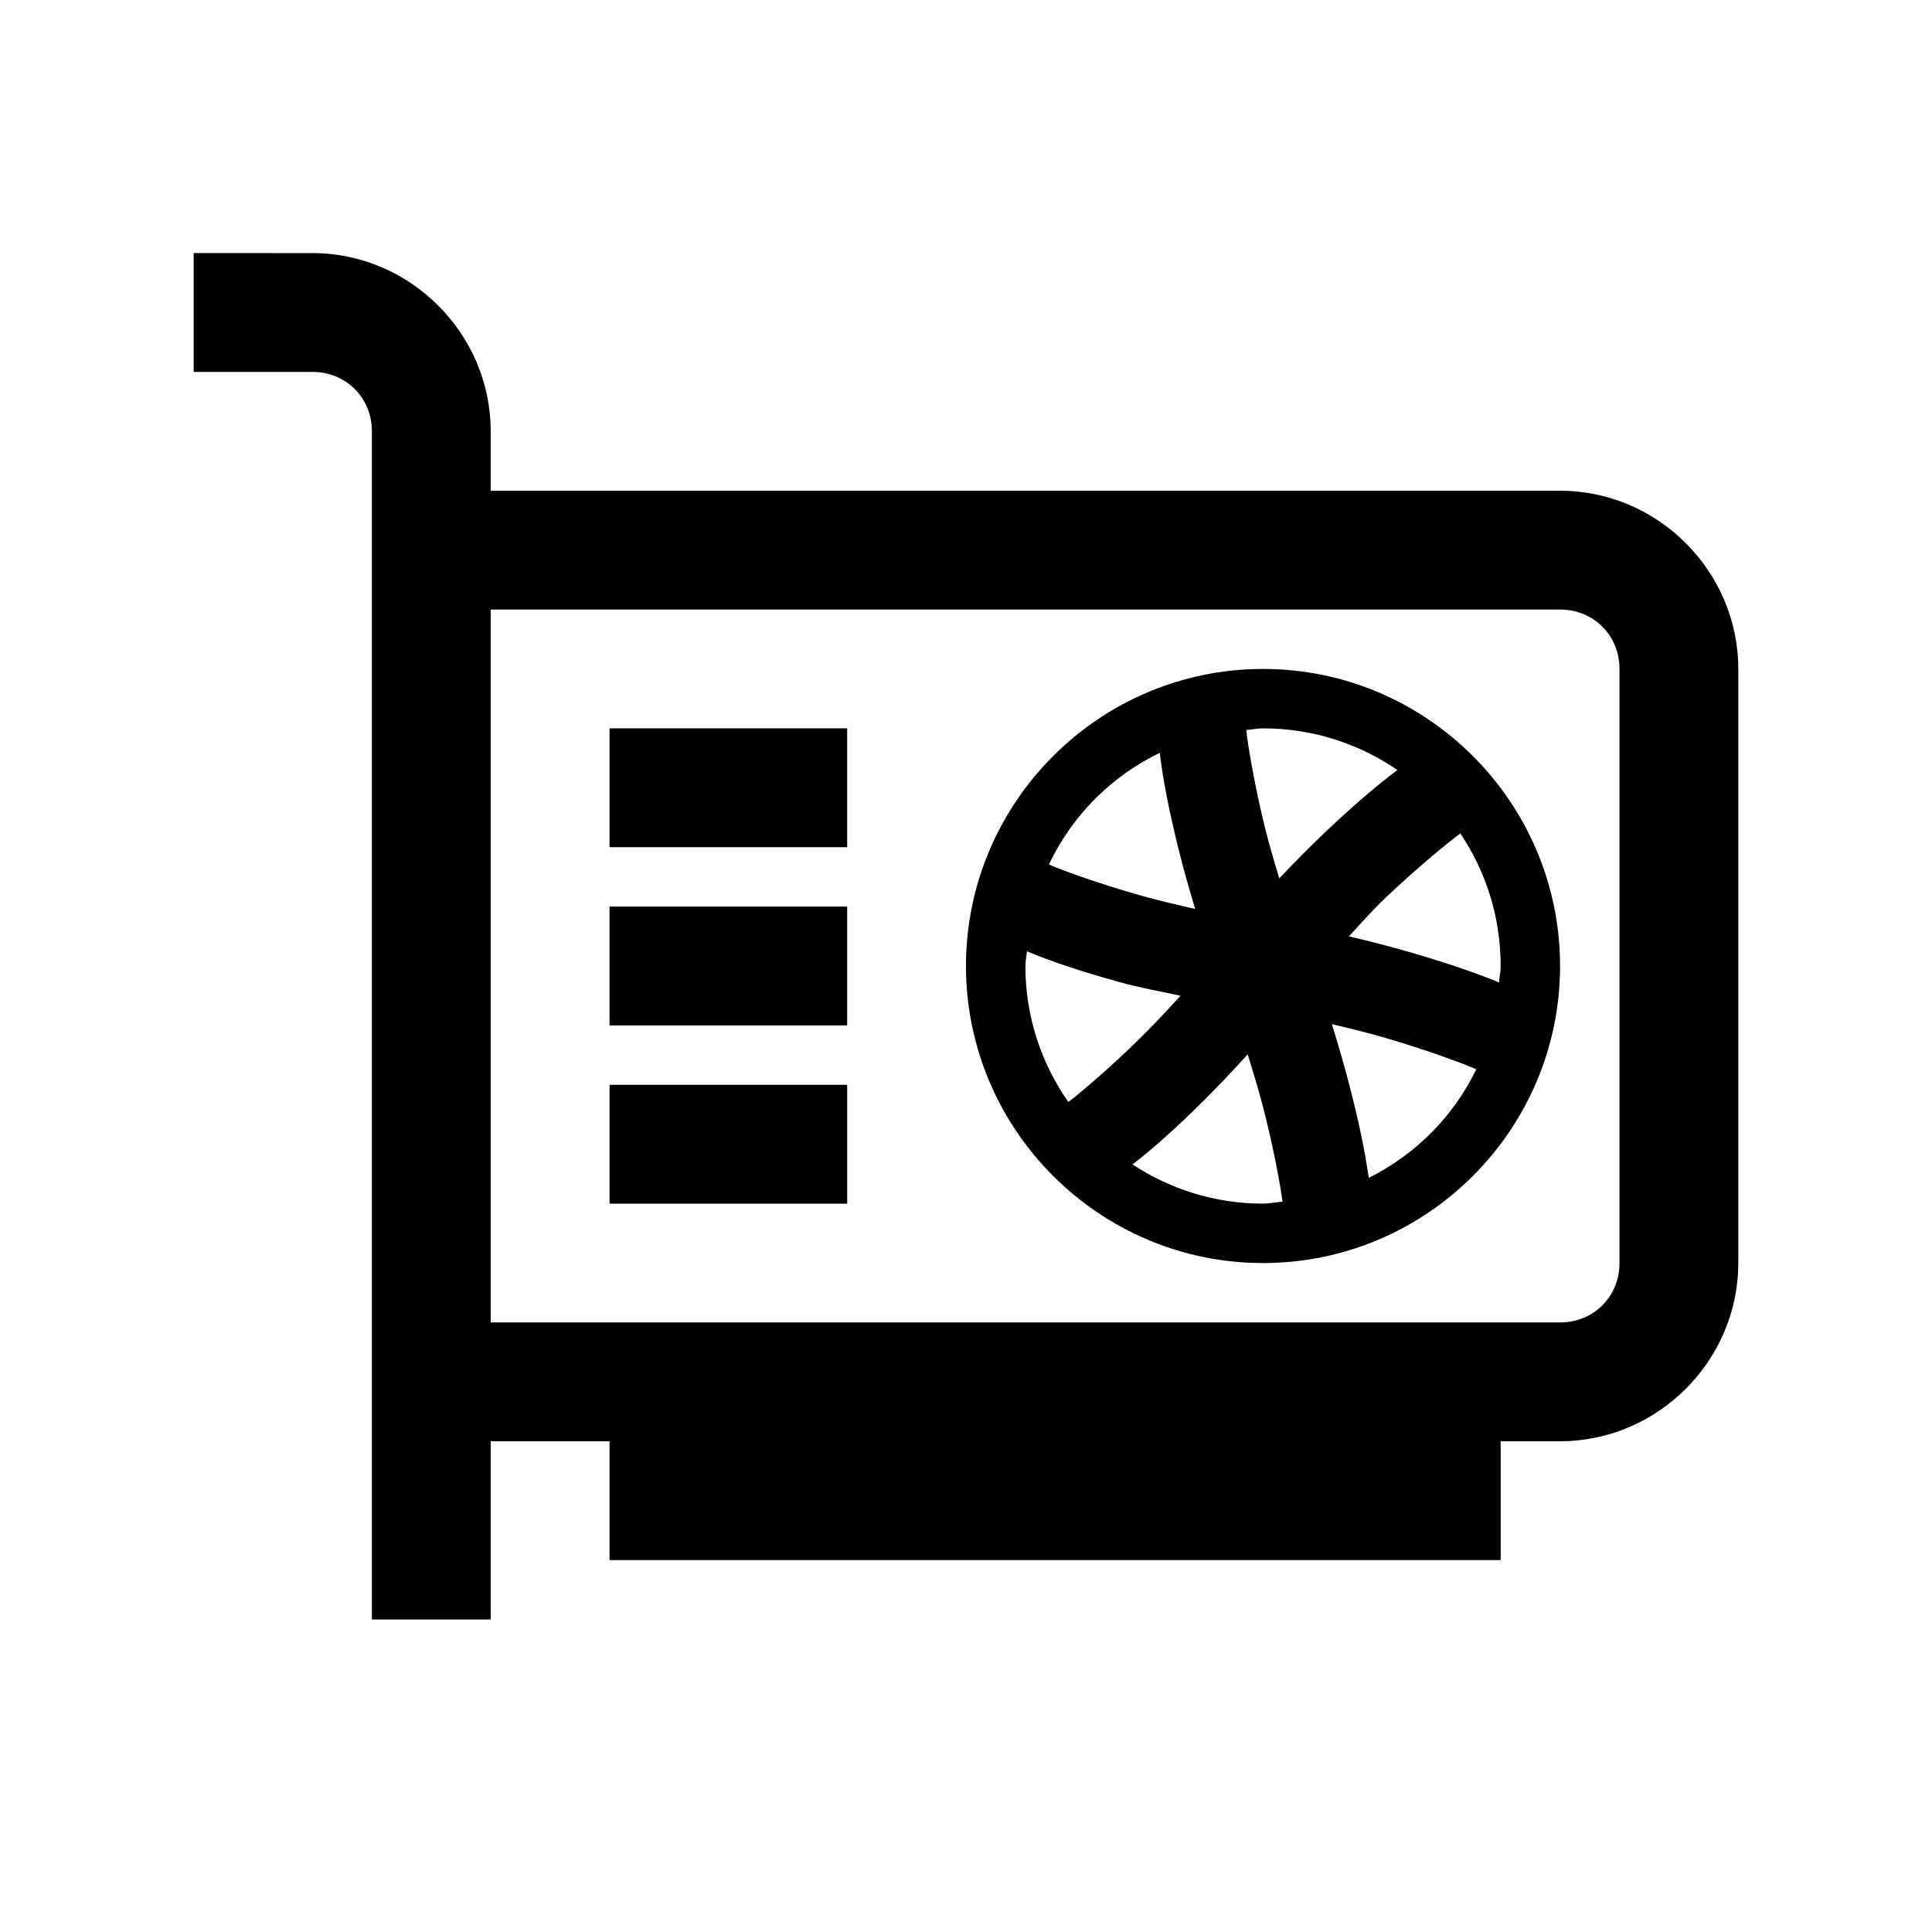 <?xml version="1.0" encoding="UTF-8"?>
<!-- Uploaded to: SVG Repo, www.svgrepo.com, Generator: SVG Repo Mixer Tools -->
<svg fill="#000000" width="800px" height="800px" version="1.1" viewBox="144 144 512 512" xmlns="http://www.w3.org/2000/svg">
 <path d="m195.32 211.07v31.488h31.488c8.898 0 15.746 6.848 15.746 15.742v314.88h31.488v-47.234h31.488v31.488h236.16v-31.488h15.742c25.898 0 47.234-21.332 47.234-47.23v-157.44c0-25.898-21.336-47.23-47.234-47.23h-283.39v-15.746c0-25.898-21.336-47.23-47.234-47.23zm78.723 94.465h283.39c8.898 0 15.746 6.848 15.746 15.742v157.44c0 8.895-6.848 15.742-15.746 15.742h-283.39zm204.67 15.742c-43.383 0-78.719 35.34-78.719 78.723s35.336 78.719 78.719 78.719 78.719-35.336 78.719-78.719-35.336-78.723-78.719-78.723zm-173.18 15.746v31.488h62.977v-31.488zm173.18 0c13.25 0 25.484 4.094 35.609 11.039-5.551 4.164-11.887 9.586-19.402 16.727-4.055 3.852-8.043 7.926-11.902 11.992-1.348-4.492-2.715-9.078-3.844-13.652-2.871-11.648-4.734-23.309-4.891-25.676 1.492-0.105 2.914-0.43 4.43-0.43zm-27.367 6.488c0.828 6.934 2.43 15.176 4.918 25.277 1.32 5.348 2.863 10.781 4.461 16.082-4.621-1.043-9.355-2.144-13.93-3.414-11.688-3.246-23.055-7.477-24.816-8.363 6.133-12.945 16.484-23.348 29.367-29.582zm79.672 21.371c6.734 10.023 10.672 22.086 10.672 35.117 0 1.492-0.328 2.894-0.43 4.363-6.387-2.633-14.074-5.258-23.742-8.055-5.305-1.535-10.715-2.922-16.051-4.152 3.195-3.441 6.125-6.824 9.719-10.238 8.641-8.207 17.57-15.48 19.832-17.035zm-225.49 19.371v31.488h62.977v-31.488zm110.61 11.84c6.496 2.734 14.391 5.352 24.355 8.117 5.473 1.52 10.902 2.516 16.359 3.66-3.297 3.625-6.766 7.34-10.301 10.855-8.547 8.488-17.676 16.09-19.434 17.312-7.137-10.211-11.379-22.594-11.379-36.039 0-1.34 0.32-2.59 0.398-3.906zm80.812 19.312c4.648 1.102 9.406 2.262 14.023 3.598 11.164 3.231 21.391 7.078 24.262 8.363-6.055 12.508-16.078 22.582-28.508 28.781-0.965-6.91-2.613-14.855-5.133-24.602-1.395-5.387-2.996-10.828-4.644-16.141zm-22.293 8.023c1.426 4.602 2.875 9.328 4.09 14.023 2.902 11.223 4.789 21.988 5.133 25-1.73 0.141-3.394 0.523-5.164 0.523-12.816 0-24.664-3.863-34.594-10.395 5.625-4.324 11.766-9.848 19.066-17.098 3.906-3.883 7.746-7.984 11.469-12.055zm-169.12 8.059v31.488h62.977v-31.488z"/>
</svg>
